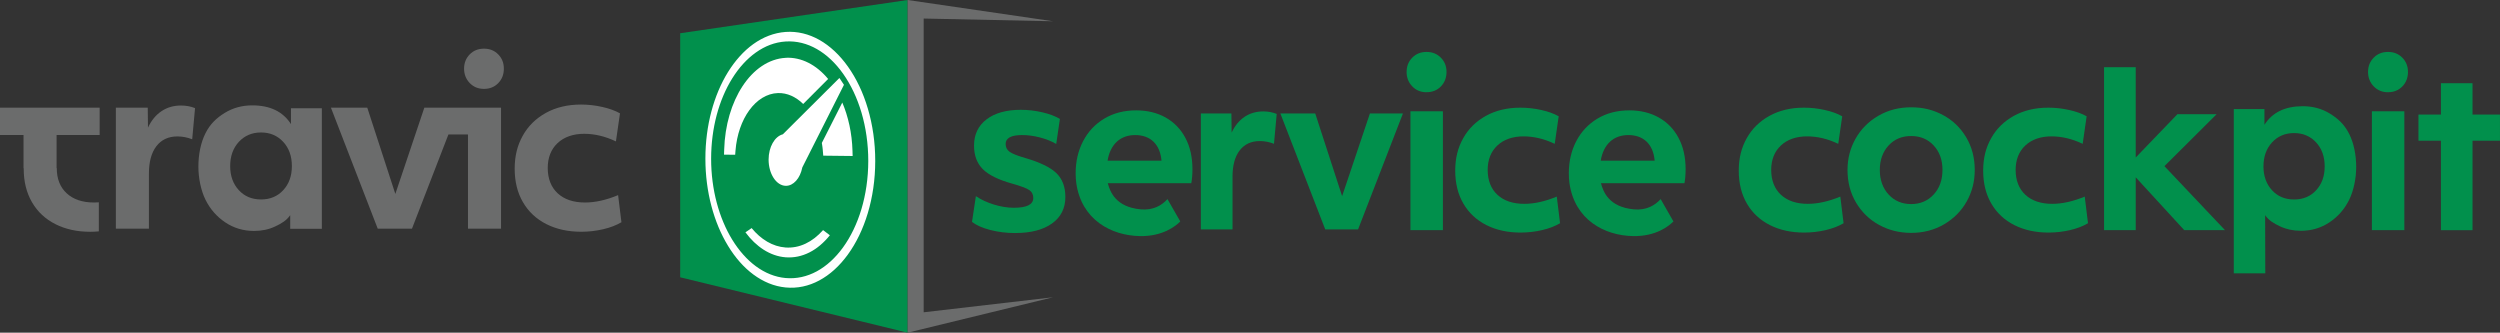 <?xml version="1.0" encoding="UTF-8"?>
<svg xmlns="http://www.w3.org/2000/svg" id="Ebene_1" data-name="Ebene 1" viewBox="0 0 826.64 110">
  <rect x="0" y="0" width="826.64" height="110" fill="#333333" stroke="none"/>
  <g>
    <path d="m38.32,35.6h10.53l.08,6.6c1.1-2.36,2.58-4.17,4.44-5.42,1.86-1.26,4.02-1.89,6.48-1.89,1.68,0,3.22.29,4.64.86l-.94,10.3c-1.62-.63-3.25-.94-4.87-.94-2.99,0-5.31,1.07-6.96,3.22-1.65,2.15-2.48,5.16-2.48,9.04v18.24h-10.93v-40.01Z" fill="#6b6c6c"></path>
    <path d="m192.19,76.63c-4.35,0-8.19-.84-11.52-2.52-3.33-1.68-5.91-4.09-7.74-7.23-1.84-3.14-2.75-6.84-2.75-11.08s.89-7.73,2.67-10.93c1.78-3.2,4.34-5.71,7.66-7.55,3.33-1.83,7.19-2.75,11.59-2.75,2.36,0,4.7.26,7.04.79,2.33.52,4.28,1.23,5.86,2.12l-1.34,9.28c-3.51-1.68-7.02-2.52-10.53-2.52s-6.59,1.02-8.76,3.07c-2.17,2.04-3.26,4.8-3.26,8.25s1.1,6.35,3.3,8.37c2.2,2.02,5.21,3.03,9.04,3.03,3.35,0,7-.81,10.93-2.44l1.1,8.96c-1.68,1-3.69,1.77-6.05,2.32-2.36.55-4.77.83-7.23.83Z" fill="#6b6c6c"></path>
    <g>
      <path d="m160.03,29.39c1.9,0,3.47-.63,4.71-1.9,1.24-1.27,1.86-2.86,1.86-4.79s-.62-3.44-1.86-4.71c-1.24-1.27-2.81-1.9-4.71-1.9s-3.48.63-4.72,1.9c-1.24,1.27-1.86,2.84-1.86,4.71s.62,3.45,1.86,4.75c1.24,1.29,2.81,1.94,4.72,1.94Z" fill="#6b6c6c"></path>
      <polygon points="154.74 35.6 151.71 35.6 141.08 35.6 140.31 35.6 130.72 64.13 121.44 35.6 109.42 35.6 124.9 75.61 136.22 75.61 148.27 44.47 154.74 44.47 154.74 75.61 165.67 75.61 165.67 35.6 159.15 35.6 154.74 35.6" fill="#6b6c6c"></polygon>
    </g>
    <path d="m32.95,44.64v-9.04H0v9.04h7.78v10.97h.06c0,.07,0,.13,0,.2,0,4.24.92,7.94,2.75,11.08,1.83,3.14,4.41,5.55,7.74,7.23,3.33,1.68,7.17,2.52,11.52,2.52.95,0,1.89-.05,2.83-.14v-9.6c-.53.04-1.06.06-1.57.06-3.83,0-6.84-1.01-9.04-3.03-2.2-2.02-3.3-4.81-3.3-8.37h-.06v-10.93h14.24Z" fill="#6b6c6c"></path>
    <path d="m95.96,71.17v4.48s10.46,0,10.46,0v-39.86h-10.21v5.25c-2.63-4.13-6.89-6.2-12.79-6.2-3.38,0-6.41.83-9.11,2.49-2.7,1.66-4.81,3.63-6.37,6.73-1.56,3.1-2.34,7.01-2.34,11.04,0,3.73.82,7.85,2.35,10.95,1.54,3.1,3.72,5.59,6.54,7.48,2.82,1.89,6,2.83,9.52,2.83,2.57,0,4.89-.49,6.95-1.47,2.07-.98,3.73-1.92,4.99-3.73Zm-9.65-5.22c-3.02,0-5.48-1.03-7.37-3.1-1.89-2.07-2.83-4.71-2.83-7.94s.96-5.95,2.87-8.01c1.92-2.07,4.36-3.1,7.33-3.1s5.42,1.03,7.33,3.1c1.92,2.07,2.87,4.74,2.87,8.01s-.94,5.87-2.83,7.94c-1.89,2.07-4.35,3.1-7.37,3.1Z" fill="#6b6c6c"></path>
  </g>
  <g>
    <g>
      <path d="m466.37,36.8h10.73v39.3h-10.73v-39.3Z" fill="#01904c"></path>
      <path d="m471.7,30.5c-1.91,0-3.49-.65-4.73-1.95-1.25-1.3-1.87-2.88-1.87-4.76s.62-3.45,1.87-4.72c1.24-1.27,2.82-1.9,4.73-1.9s3.48.64,4.73,1.9c1.25,1.27,1.87,2.84,1.87,4.72s-.62,3.53-1.87,4.8c-1.25,1.27-2.82,1.9-4.73,1.9Z" fill="#01904c"></path>
    </g>
    <g>
      <path d="m784.28,36.8h10.73v39.3h-10.73v-39.3Z" fill="#01904c"></path>
      <path d="m789.61,30.5c-1.91,0-3.49-.65-4.73-1.95-1.25-1.3-1.87-2.88-1.87-4.76s.62-3.45,1.87-4.72c1.24-1.27,2.82-1.9,4.73-1.9s3.48.64,4.73,1.9c1.25,1.27,1.87,2.84,1.87,4.72s-.62,3.53-1.87,4.8c-1.25,1.27-2.82,1.9-4.73,1.9Z" fill="#01904c"></path>
    </g>
    <path d="m631.92,77c-3.84,0-7.36-.87-10.55-2.61-3.2-1.74-5.74-4.2-7.64-7.37-1.89-3.17-2.84-6.78-2.84-10.82,0-3.73.88-7.18,2.65-10.32,1.77-3.15,4.26-5.67,7.48-7.56,3.22-1.89,6.86-2.84,10.9-2.84s7.36.86,10.56,2.57c3.2,1.71,5.74,4.16,7.64,7.33,1.89,3.17,2.84,6.78,2.84,10.82,0,3.79-.88,7.25-2.65,10.4-1.77,3.15-4.26,5.67-7.48,7.56-3.22,1.89-6.86,2.84-10.9,2.84Zm0-9.52c3.02,0,5.5-1.05,7.45-3.15,1.94-2.1,2.92-4.81,2.92-8.14s-.96-5.96-2.88-8.06c-1.92-2.1-4.41-3.15-7.48-3.15s-5.56,1.05-7.48,3.15c-1.92,2.1-2.88,4.79-2.88,8.06s.97,6.04,2.92,8.14c1.94,2.1,4.43,3.15,7.45,3.15Z" fill="#01904c"></path>
    <path d="m502.8,76.9c-4.27,0-8.04-.82-11.31-2.47-3.27-1.65-5.81-4.02-7.61-7.1-1.8-3.09-2.7-6.72-2.7-10.89s.87-7.59,2.63-10.73c1.75-3.14,4.26-5.61,7.53-7.41,3.27-1.8,7.07-2.7,11.39-2.7,2.32,0,4.62.26,6.91.77,2.29.51,4.21,1.21,5.75,2.08l-1.31,9.11c-3.45-1.65-6.9-2.47-10.35-2.47s-6.48,1-8.61,3.01c-2.14,2.01-3.21,4.71-3.21,8.11s1.08,6.24,3.24,8.22c2.16,1.98,5.12,2.97,8.88,2.97,3.29,0,6.87-.8,10.73-2.39l1.08,8.8c-1.65.98-3.63,1.74-5.95,2.28-2.32.54-4.69.81-7.1.81Z" fill="#01904c"></path>
    <path d="m596.55,76.9c-4.27,0-8.04-.82-11.31-2.47-3.27-1.65-5.81-4.02-7.61-7.1-1.8-3.09-2.7-6.72-2.7-10.89s.87-7.59,2.63-10.73c1.75-3.14,4.26-5.61,7.53-7.41,3.27-1.8,7.07-2.7,11.39-2.7,2.32,0,4.62.26,6.91.77,2.29.51,4.21,1.21,5.75,2.08l-1.31,9.11c-3.45-1.65-6.9-2.47-10.35-2.47s-6.48,1-8.61,3.01c-2.14,2.01-3.21,4.71-3.21,8.11s1.08,6.24,3.24,8.22c2.16,1.98,5.12,2.97,8.88,2.97,3.29,0,6.87-.8,10.73-2.39l1.08,8.8c-1.65.98-3.63,1.74-5.95,2.28-2.32.54-4.69.81-7.1.81Z" fill="#01904c"></path>
    <path d="m677.37,76.9c-4.27,0-8.04-.82-11.31-2.47-3.27-1.65-5.81-4.02-7.61-7.1-1.8-3.09-2.7-6.72-2.7-10.89s.87-7.59,2.63-10.73c1.75-3.14,4.26-5.61,7.53-7.41,3.27-1.8,7.07-2.7,11.39-2.7,2.32,0,4.62.26,6.91.77,2.29.51,4.21,1.21,5.75,2.08l-1.31,9.11c-3.45-1.65-6.9-2.47-10.35-2.47s-6.48,1-8.61,3.01c-2.14,2.01-3.21,4.71-3.21,8.11s1.08,6.24,3.24,8.22c2.16,1.98,5.12,2.97,8.88,2.97,3.29,0,6.87-.8,10.73-2.39l1.08,8.8c-1.65.98-3.63,1.74-5.95,2.28-2.32.54-4.69.81-7.1.81Z" fill="#01904c"></path>
    <path d="m335.71,77.06c-2.91,0-5.68-.34-8.29-1.02-2.61-.68-4.62-1.57-6.02-2.67l1.28-8.51c1.71,1.16,3.7,2.08,5.99,2.79,2.28.7,4.48,1.05,6.59,1.05,4.27,0,6.4-1.08,6.4-3.24,0-1.15-.45-2.03-1.36-2.64-.9-.6-2.79-1.31-5.65-2.11-4.52-1.26-7.75-2.85-9.68-4.78-1.93-1.93-2.9-4.53-2.9-7.8,0-3.67,1.38-6.55,4.14-8.66,2.76-2.11,6.55-3.16,11.37-3.16,2.36,0,4.72.28,7.08.83,2.36.55,4.29,1.28,5.8,2.18l-1.21,8.28c-1.56-.9-3.35-1.62-5.39-2.15-2.03-.53-3.98-.79-5.84-.79-3.67,0-5.5.98-5.5,2.94,0,1.11.44,1.97,1.32,2.6.88.63,2.62,1.32,5.24,2.07,4.82,1.41,8.22,3.06,10.21,4.97,1.98,1.91,2.98,4.54,2.98,7.91,0,3.72-1.47,6.63-4.41,8.74s-6.99,3.16-12.16,3.16Z" fill="#01904c"></path>
    <path d="m397.08,37.52h10.09l.08,6.33c1.05-2.26,2.47-3.99,4.25-5.2,1.78-1.2,3.85-1.81,6.21-1.81,1.61,0,3.09.28,4.44.83l-.9,9.87c-1.56-.6-3.11-.9-4.67-.9-2.86,0-5.08,1.03-6.67,3.09-1.58,2.06-2.37,4.95-2.37,8.66v17.47h-10.47v-38.34Z" fill="#01904c"></path>
    <path d="m423.37,37.52h11.52l8.89,27.34,9.19-27.34h10.92l-14.84,38.34h-10.85l-14.84-38.34Z" fill="#01904c"></path>
    <path d="m386.03,65.84c-1.83,2.01-4.67,3.8-8.93,3.38-8.19-.8-10.05-5.81-10.8-8.63h0s0-.01,0-.02h27.61c.26-1.39.38-2.92.38-4.62,0-4-.78-7.46-2.35-10.38-1.56-2.92-3.74-5.16-6.54-6.73-2.79-1.56-6.04-2.35-9.73-2.35-4,0-7.51.91-10.54,2.73-3.03,1.82-5.36,4.31-7,7.46-1.64,3.15-2.46,6.7-2.46,10.65,0,1.12.08,2.19.21,3.23,0,0,0,0,0,0,1.73,12.08,11.5,17.33,21.04,17.5,7.57.14,11.83-3.31,13.34-4.84l-4.23-7.4Zm-16.74-18.99c1.59-1.46,3.62-2.19,6.08-2.19s4.52.73,6.04,2.19c1.51,1.46,2.4,3.55,2.65,6.27h-17.84c.46-2.72,1.49-4.81,3.08-6.27Z" fill="#01904c"></path>
    <path d="m549.1,65.84c-1.83,2.01-4.67,3.8-8.93,3.38-8.19-.8-10.05-5.81-10.8-8.63h0s0-.01,0-.02h27.61c.26-1.39.38-2.92.38-4.62,0-4-.78-7.46-2.35-10.38-1.56-2.92-3.74-5.16-6.54-6.73-2.79-1.56-6.04-2.35-9.73-2.35-4,0-7.51.91-10.54,2.73-3.03,1.82-5.36,4.31-7,7.46-1.64,3.15-2.46,6.7-2.46,10.65,0,1.12.08,2.19.21,3.23,0,0,0,0,0,0,1.73,12.08,11.5,17.33,21.04,17.5,7.57.14,11.83-3.31,13.34-4.84l-4.23-7.4Zm-16.74-18.99c1.59-1.46,3.62-2.19,6.08-2.19s4.52.73,6.04,2.19c1.51,1.46,2.4,3.55,2.65,6.27h-17.84c.46-2.72,1.49-4.81,3.08-6.27Z" fill="#01904c"></path>
    <path d="m695.72,22.21h10.47v29.87l13.78-14.31h12.96l-17.25,17.17,20.03,21.16h-13.48l-16.04-17.47v17.47h-10.47V22.21Z" fill="#01904c"></path>
    <path d="m770.45,37.59c-2.67-1.65-5.69-2.47-9.03-2.47-5.85,0-10.07,2.05-12.67,6.15v-5.21h-10.14v54.32h10.42l-.05-19.23c1.25,1.8,2.9,2.73,4.95,3.7,2.05.97,4.35,1.46,6.9,1.46,3.5,0,6.65-.94,9.45-2.81,2.8-1.87,4.96-4.35,6.48-7.42,1.52-3.07,2.33-7.16,2.33-10.86,0-4-.78-7.88-2.32-10.95-1.55-3.07-3.64-5.03-6.32-6.67Zm-4.59,25.3c-1.87,2.05-4.31,3.07-7.31,3.07s-5.43-1.02-7.31-3.07c-1.87-2.05-2.81-4.67-2.81-7.87s.95-5.9,2.85-7.95c1.9-2.05,4.32-3.07,7.27-3.07s5.37,1.03,7.27,3.07c1.9,2.05,2.85,4.7,2.85,7.95s-.94,5.82-2.81,7.87Z" fill="#01904c"></path>
    <path d="m807.11,46.52h-7.43v-8.64h7.43v-10.36h10.44v10.36h9.08v8.64h-9.08v29.59h-10.44v-29.59Z" fill="#01904c"></path>
  </g>
  <g>
    <polygon points="224.91 91.69 300.12 110 300.12 0 224.91 10.99 224.91 91.69" fill="#01904c"></polygon>
    <polygon points="348.21 98.29 305.42 103.26 305.42 6.13 348.21 7.03 348.21 7.03 300.12 0 300.12 110 348.21 98.29 348.21 98.29" fill="#6b6c6c"></polygon>
    <g>
      <g fill="none">
        <path d="m259.79,10.56c3.89-.27,7.66.68,11.14,2.63,3.52,1.99,6.74,5.01,9.46,8.85,2.76,3.88,5.01,8.58,6.57,13.87,1.57,5.31,2.45,11.18,2.44,17.34,0,6.16-.89,12.01-2.47,17.27s-3.83,9.86-6.59,13.66-5.94,6.68-9.46,8.56c-3.47,1.86-7.23,2.69-11.12,2.31-3.83-.37-7.42-1.89-10.65-4.28s-6.02-5.6-8.38-9.47-4.21-8.29-5.5-13.17c-1.28-4.85-1.99-10.14-1.99-15.66,0-5.52.7-10.79,1.98-15.61,1.29-4.85,3.16-9.27,5.5-13.04s5.2-6.98,8.39-9.26,6.83-3.73,10.67-4Zm-.02,81.37c3.6.33,7.07-.47,10.28-2.2,3.25-1.76,6.2-4.47,8.72-7.95,2.54-3.51,4.61-7.79,6.06-12.62,1.45-4.86,2.26-10.24,2.27-15.92,0-5.68-.8-11.09-2.24-15.99-1.44-4.87-3.51-9.22-6.04-12.81-2.51-3.56-5.47-6.37-8.72-8.22-3.21-1.83-6.69-2.72-10.29-2.5s-6.89,1.52-9.89,3.65c-2.96,2.1-5.61,5.03-7.8,8.55-2.18,3.49-3.93,7.59-5.13,12.09-1.19,4.48-1.85,9.37-1.85,14.5,0,5.13.66,10.04,1.86,14.55s2.95,8.67,5.13,12.22,4.83,6.57,7.79,8.75c3,2.21,6.33,3.59,9.87,3.91" fill="#fff"></path>
        <path d="m259.78,19.11c1.31-.07,2.59.04,3.84.32s2.49.72,3.67,1.32c1.19.6,2.34,1.35,3.43,2.25,1.1.9,2.14,1.94,3.11,3.11l-8.25,8.27c-.61-.6-1.24-1.13-1.9-1.58s-1.34-.84-2.04-1.15-1.42-.54-2.16-.69-1.48-.21-2.24-.19c-1.83.05-3.58.62-5.19,1.6-1.59.97-3.04,2.36-4.29,4.07-1.24,1.7-2.28,3.73-3.06,5.99s-1.3,4.75-1.51,7.41l-.1,1.33-3.69-.04.05-1.58c.11-4.11.74-8.01,1.77-11.55,1.04-3.56,2.51-6.78,4.3-9.51,1.81-2.75,3.95-5.01,6.35-6.62,2.42-1.63,5.09-2.6,7.92-2.75Z" fill="#fff"></path>
        <path d="m272.16,76.09l2.24,1.7c-1,1.24-2.07,2.35-3.21,3.31-1.13.95-2.32,1.75-3.56,2.37s-2.52,1.08-3.83,1.35c-1.31.27-2.66.36-4.03.26-1.29-.1-2.55-.37-3.77-.8-1.21-.42-2.38-1-3.5-1.71-1.11-.71-2.18-1.56-3.19-2.52-1-.96-1.95-2.04-2.83-3.23l2.05-1.4c.77.93,1.58,1.78,2.44,2.53.86.75,1.77,1.41,2.71,1.96.95.55,1.93,1,2.94,1.32,1.02.33,2.07.53,3.14.61,1.15.08,2.28,0,3.38-.21s2.19-.58,3.23-1.07,2.06-1.12,3.02-1.87,1.89-1.62,2.76-2.6Z" fill="#fff"></path>
        <path d="m278.51,33.91c.49,1.15.94,2.36,1.33,3.61s.74,2.55,1.03,3.89.52,2.72.69,4.13c.17,1.41.28,2.86.32,4.33l.05,1.71-9.72-.11-.12-1.42c-.02-.24-.04-.47-.06-.71s-.05-.47-.08-.7-.06-.46-.1-.69-.07-.46-.11-.69l6.77-13.36Z" fill="#fff"></path>
      </g>
      <path d="m277.55,25.78l1.51,2.27-13.77,27.31c-.18.9-.45,1.73-.8,2.48s-.77,1.4-1.26,1.94-1.03.96-1.61,1.25c-.58.28-1.2.43-1.85.41-.78-.02-1.53-.29-2.2-.74s-1.28-1.09-1.79-1.88-.92-1.71-1.2-2.73-.44-2.14-.44-3.31c0-1.05.13-2.05.36-2.98s.57-1.78.99-2.52.92-1.37,1.49-1.86,1.2-.84,1.87-1.01l18.69-18.61Z" fill="#fff"></path>
    </g>
  </g>
</svg>
